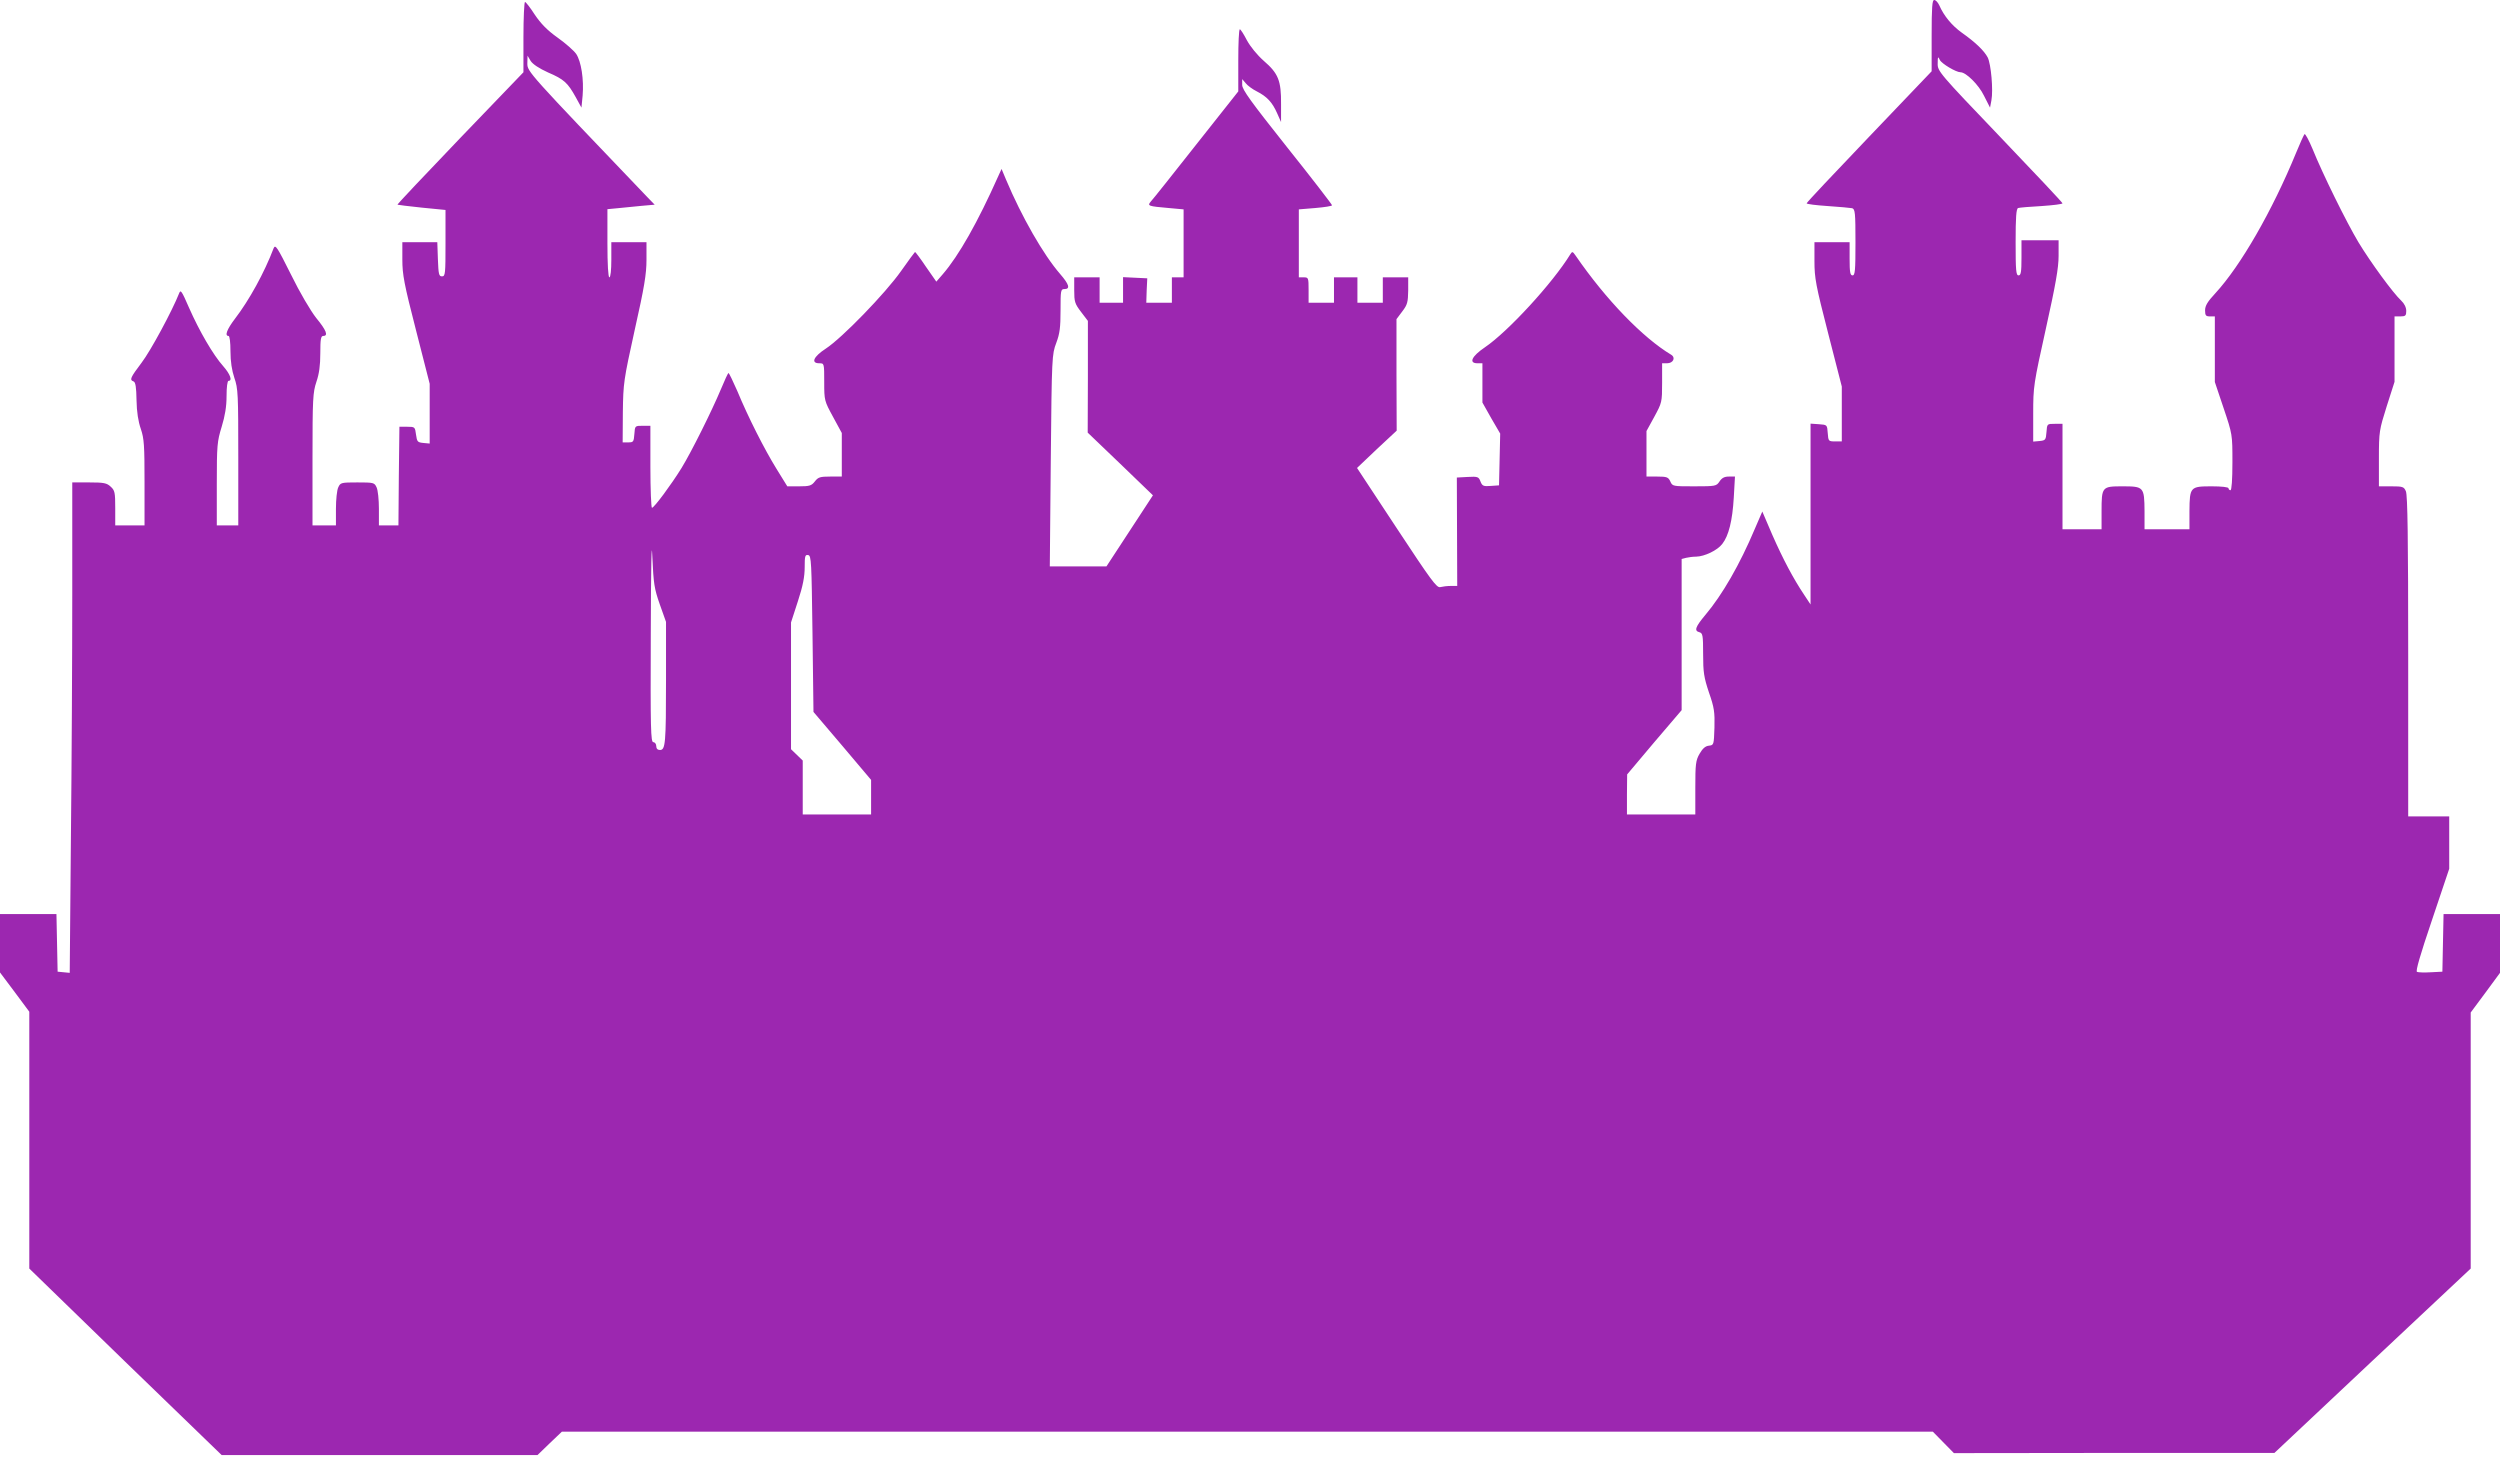 <?xml version="1.0" standalone="no"?>
<!DOCTYPE svg PUBLIC "-//W3C//DTD SVG 20010904//EN"
 "http://www.w3.org/TR/2001/REC-SVG-20010904/DTD/svg10.dtd">
<svg version="1.0" xmlns="http://www.w3.org/2000/svg"
 width="1280pt" height="746pt" viewBox="0 0 1280 746"
 preserveAspectRatio="xMidYMid meet">
<g transform="translate(0,746) scale(0.1,-0.1)"
fill="#9c27b0" stroke="none">
<path d="M9890 7278 l0 -183 -320 -335 c-176 -184 -320 -337 -320 -341 0 -4
48 -10 108 -14 59 -4 115 -9 125 -11 15 -5 17 -22 17 -175 0 -144 -2 -169 -15
-169 -12 0 -15 16 -15 85 l0 85 -90 0 -90 0 0 -97 c0 -87 7 -124 70 -369 l70
-273 0 -141 0 -140 -34 0 c-34 0 -35 1 -38 43 -3 42 -3 42 -45 45 l-43 3 0
-463 0 -463 -33 50 c-55 82 -108 182 -163 307 l-51 119 -38 -88 c-77 -183
-167 -339 -254 -442 -51 -61 -58 -81 -30 -88 17 -5 19 -15 19 -112 0 -93 4
-119 30 -197 27 -77 30 -101 28 -179 -3 -89 -3 -90 -29 -93 -18 -2 -32 -15
-47 -41 -20 -34 -22 -54 -22 -175 l0 -136 -175 0 -175 0 0 103 1 102 139 165
140 164 0 387 0 387 23 6 c12 3 36 6 52 6 42 1 108 32 133 65 33 42 52 119 59
238 l6 107 -31 0 c-23 0 -36 -7 -48 -25 -16 -24 -20 -25 -129 -25 -110 0 -112
0 -123 25 -10 22 -18 25 -67 25 l-55 0 0 117 0 116 40 73 c39 72 40 75 40 174
l0 100 25 0 c32 0 46 29 21 44 -145 87 -333 281 -488 506 -16 23 -18 24 -28 8
-90 -147 -320 -397 -437 -476 -68 -46 -85 -82 -38 -82 l25 0 0 -100 0 -101 45
-80 46 -79 -3 -133 -3 -132 -43 -3 c-37 -3 -43 0 -52 23 -9 24 -14 26 -66 23
l-55 -3 1 -277 1 -278 -33 0 c-18 0 -42 -3 -54 -6 -18 -5 -47 35 -223 302
l-203 308 101 96 102 95 -1 286 0 285 30 40 c26 34 29 47 30 107 l0 67 -65 0
-65 0 0 -65 0 -65 -65 0 -65 0 0 65 0 65 -60 0 -60 0 0 -65 0 -65 -65 0 -65 0
0 65 c0 63 -1 65 -25 65 l-25 0 0 174 0 174 85 7 c47 4 85 10 85 14 0 4 -103
138 -230 297 -185 233 -230 295 -230 319 l0 30 18 -21 c9 -12 35 -31 57 -42
51 -26 79 -55 104 -112 l20 -45 0 92 c1 120 -14 157 -88 221 -35 31 -69 73
-87 106 -16 31 -32 56 -36 56 -5 0 -8 -72 -8 -159 l0 -159 -216 -273 c-119
-151 -223 -282 -232 -291 -19 -22 -13 -24 91 -33 l77 -7 0 -174 0 -174 -30 0
-30 0 0 -65 0 -65 -66 0 -65 0 2 63 3 62 -62 3 -62 3 0 -66 0 -65 -60 0 -60 0
0 65 0 65 -65 0 -65 0 0 -66 c0 -59 3 -69 35 -111 l35 -46 0 -286 -1 -286 167
-160 167 -161 -119 -182 -119 -182 -145 0 -145 0 5 542 c5 532 6 544 28 602
18 48 22 79 22 168 0 101 1 108 20 108 31 0 24 24 -22 77 -86 99 -197 293
-277 483 l-23 55 -16 -35 c-106 -238 -203 -409 -285 -504 l-33 -38 -53 76
c-28 42 -54 76 -56 76 -1 0 -34 -44 -71 -97 -80 -114 -303 -344 -386 -398 -63
-41 -78 -75 -33 -75 25 0 25 0 25 -96 0 -95 1 -97 45 -178 l45 -83 0 -112 0
-111 -59 0 c-52 0 -62 -3 -79 -25 -17 -22 -28 -25 -80 -25 l-61 0 -55 89 c-63
102 -146 266 -201 399 -22 50 -42 92 -45 92 -3 0 -20 -37 -39 -83 -46 -110
-151 -321 -202 -404 -52 -84 -140 -203 -151 -203 -4 0 -8 95 -8 210 l0 210
-39 0 c-40 0 -40 0 -43 -42 -3 -40 -5 -43 -31 -43 l-29 0 1 155 c2 149 4 163
61 422 49 218 60 285 60 358 l0 90 -90 0 -90 0 0 -90 c0 -53 -4 -90 -10 -90
-6 0 -10 65 -10 174 l0 175 53 5 c28 3 83 8 121 12 l68 6 -35 36 c-614 642
-617 645 -617 687 l1 40 16 -27 c11 -17 43 -38 89 -59 82 -35 101 -53 142
-127 l29 -53 6 61 c7 83 -7 175 -33 214 -12 17 -55 55 -96 84 -52 37 -85 71
-116 117 -23 36 -46 65 -50 65 -4 0 -8 -81 -8 -180 l0 -180 -324 -337 c-178
-186 -323 -339 -321 -341 1 -1 57 -8 124 -15 l122 -12 0 -170 c0 -157 -1 -170
-18 -170 -16 0 -18 11 -21 88 l-3 87 -89 0 -90 0 0 -89 c0 -77 9 -125 70 -362
l70 -274 0 -153 0 -153 -32 3 c-30 3 -33 6 -38 43 -5 39 -6 40 -45 40 l-40 0
-3 -252 -2 -253 -50 0 -50 0 0 85 c0 46 -5 96 -12 110 -11 24 -15 25 -98 25
-83 0 -87 -1 -98 -25 -7 -14 -12 -64 -12 -110 l0 -85 -60 0 -60 0 0 338 c0
313 2 343 20 397 14 41 20 84 20 147 0 72 3 88 15 88 27 0 16 29 -36 92 -29
37 -84 130 -129 222 -71 142 -80 156 -89 135 -47 -124 -125 -266 -198 -361
-41 -54 -54 -88 -33 -88 6 0 10 -33 10 -78 0 -53 7 -98 20 -137 19 -54 20 -84
20 -407 l0 -348 -55 0 -55 0 0 213 c0 198 2 217 25 292 17 56 25 103 25 158 0
44 4 77 10 77 21 0 9 34 -27 75 -52 58 -123 181 -175 299 -38 87 -43 95 -51
74 -35 -89 -146 -295 -192 -355 -58 -77 -63 -88 -41 -96 10 -4 14 -30 15 -96
1 -60 9 -110 22 -147 17 -50 19 -85 19 -276 l0 -218 -75 0 -75 0 0 88 c0 80
-2 91 -23 110 -20 19 -35 22 -110 22 l-87 0 0 -572 c0 -315 -3 -880 -7 -1256
l-6 -683 -31 3 -31 3 -3 148 -3 147 -144 0 -145 0 0 -149 0 -150 75 -100 75
-101 0 -658 0 -657 492 -478 493 -477 808 0 809 0 62 60 63 60 3509 0 3510 0
54 -55 54 -55 821 1 820 0 502 472 503 472 0 655 0 656 75 101 75 102 0 150 0
151 -145 0 -144 0 -3 -147 -3 -148 -59 -3 c-32 -2 -64 -1 -71 2 -8 3 16 86 77
266 l88 262 0 134 0 134 -105 0 -105 0 0 820 c0 600 -3 826 -12 845 -10 23
-16 25 -75 25 l-63 0 0 143 c0 138 2 146 40 267 l40 125 0 168 0 167 30 0 c26
0 30 4 30 28 0 18 -10 38 -26 53 -41 38 -156 195 -219 299 -62 104 -182 347
-235 478 -19 45 -37 79 -41 75 -4 -5 -23 -46 -42 -93 -123 -300 -285 -581
-414 -721 -40 -43 -53 -64 -53 -88 0 -26 4 -31 25 -31 l25 0 0 -168 0 -168 45
-134 c45 -134 45 -134 45 -277 0 -89 -4 -143 -10 -143 -5 0 -10 5 -10 10 0 6
-35 10 -86 10 -110 0 -113 -3 -114 -127 l0 -93 -115 0 -115 0 0 93 c-1 124 -4
127 -113 127 -105 0 -107 -2 -107 -129 l0 -91 -100 0 -100 0 0 270 0 270 -39
0 c-40 0 -40 0 -43 -42 -3 -40 -5 -43 -35 -46 l-33 -3 0 143 c0 140 2 151 65
436 50 226 65 310 65 372 l0 80 -95 0 -95 0 0 -90 c0 -73 -3 -90 -15 -90 -13
0 -15 26 -15 170 0 128 3 172 13 175 6 2 60 7 120 10 59 4 107 10 107 14 0 4
-144 157 -320 341 -313 327 -320 336 -319 375 0 36 2 38 11 18 9 -19 83 -63
106 -63 28 0 93 -64 120 -120 l31 -61 7 37 c10 53 -2 186 -19 220 -18 34 -62
77 -133 127 -50 36 -91 85 -115 140 -7 15 -18 27 -26 27 -10 0 -13 -37 -13
-182z m-6512 -2912 l32 -90 0 -297 c0 -326 -3 -359 -31 -359 -12 0 -19 7 -19
20 0 11 -7 20 -15 20 -13 0 -15 67 -13 553 1 356 4 497 8 397 6 -139 10 -164
38 -244z m782 -151 l5 -400 148 -174 147 -174 0 -88 0 -89 -175 0 -175 0 0
138 0 138 -30 29 -30 29 0 324 0 325 35 108 c26 79 35 127 35 175 0 57 2 65
18 62 16 -3 17 -33 22 -403z"/>
</g>
</svg>
